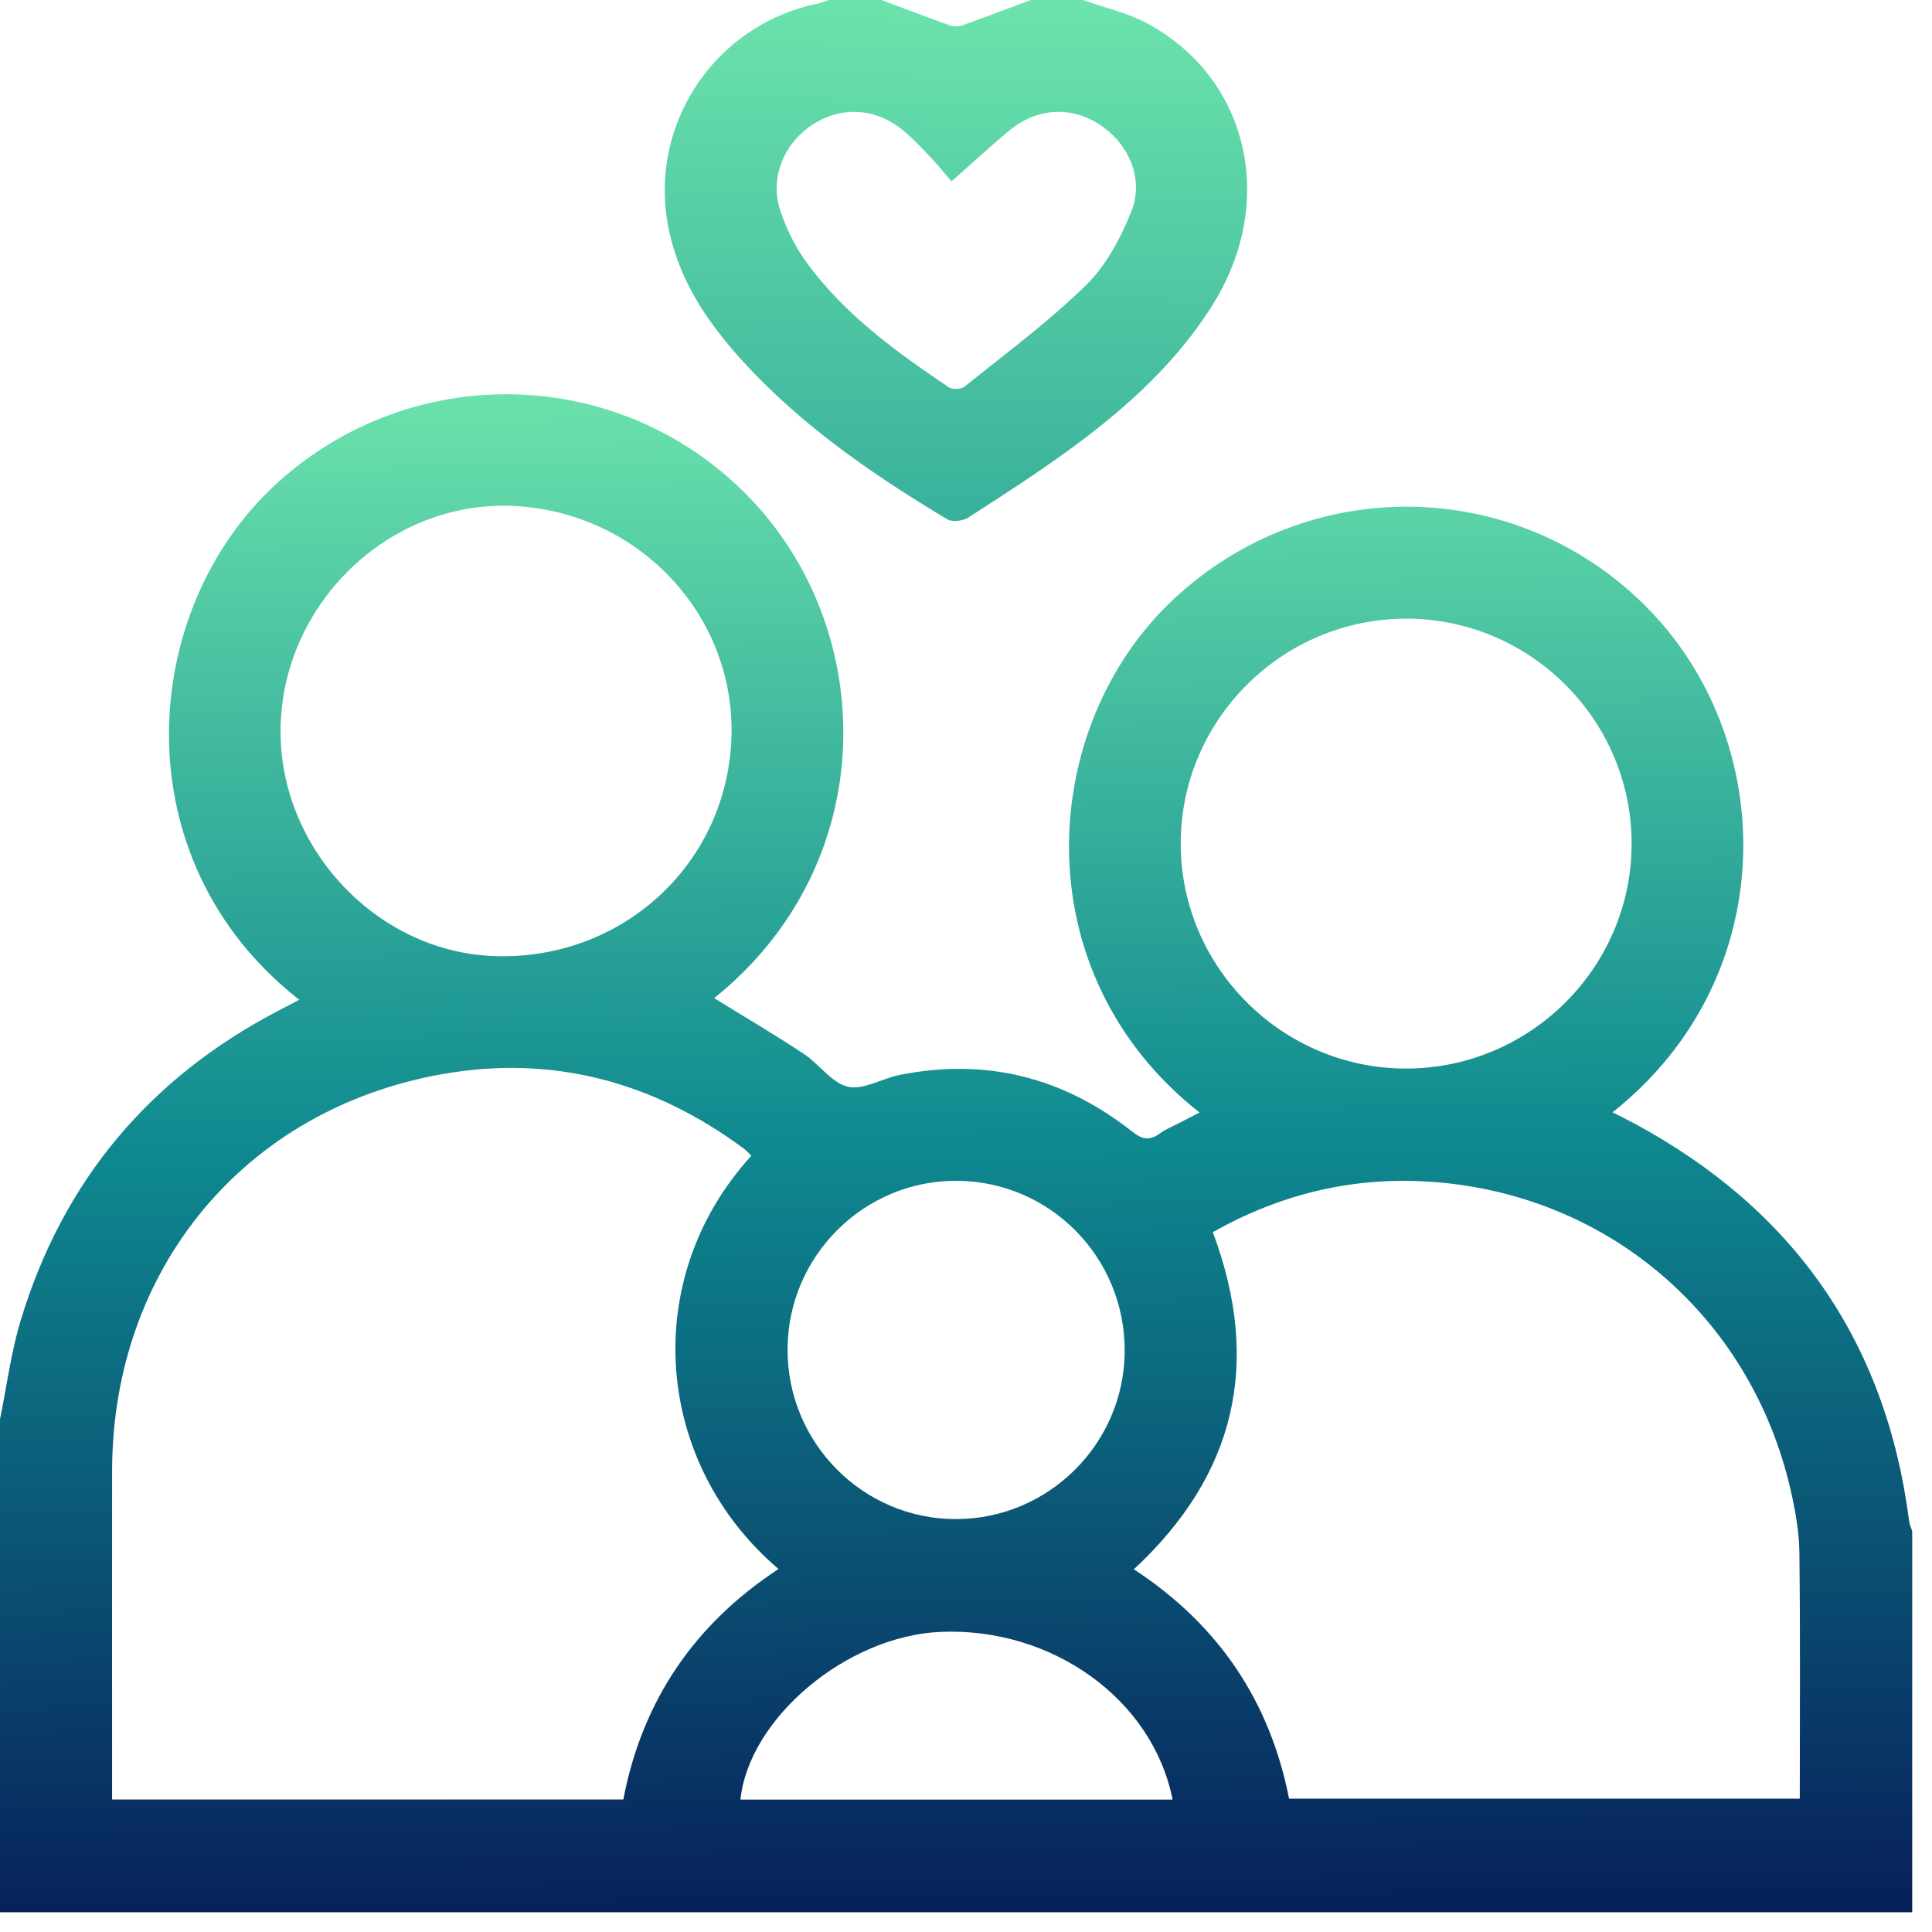 <svg width="97" height="97" fill="none" xmlns="http://www.w3.org/2000/svg"><path d="M0 71.255c.338-1.647.548-3.33 1.03-4.932C3.148 59.3 7.508 54.104 14.021 50.72l1.005-.522c-8.973-7.023-8.093-19.562-1.14-25.917 6.76-6.18 17.174-5.963 23.614.572 6.633 6.73 6.786 18.492-1.642 25.26 1.49.92 3.015 1.818 4.49 2.793.778.512 1.4 1.46 2.223 1.655.77.182 1.705-.413 2.583-.588 4.337-.875 8.243.113 11.695 2.845.518.41.876.455 1.38.09.3-.217.656-.36.988-.532.328-.173.658-.34 1.008-.52-8.926-7.023-8.12-19.424-1.278-25.795 6.743-6.275 17.091-6.153 23.622.318 6.75 6.688 6.973 18.669-1.608 25.467.38.195.743.37 1.095.56C90.042 60.715 94.69 67.333 95.85 76.36c.023.177.103.35.157.522V96.01H0V71.255Zm31.295 19.09c.957-4.983 3.588-8.811 7.793-11.571-6.235-5.296-7.023-14.549-1.363-20.75-.132-.124-.255-.262-.402-.372-4.518-3.34-9.578-4.703-15.109-3.725-9.958 1.76-16.576 9.798-16.586 19.921-.005 5.156 0 10.311 0 15.464v1.035h25.667v-.002Zm29.597-28.483c2.465 6.586 1.135 12.196-3.965 16.927 4.285 2.8 6.843 6.673 7.793 11.516h25.642c0-4.168.03-8.259-.02-12.349-.013-1.05-.203-2.118-.438-3.145C87.88 65.993 80.56 59.8 71.537 59.315c-3.758-.203-7.299.66-10.641 2.547h-.003ZM25.724 25.4c-6.047-.255-11.34 4.673-11.628 10.826C13.811 42.313 18.744 47.76 24.762 48c6.4.255 11.683-4.54 11.958-10.859.27-6.21-4.657-11.473-10.995-11.74Zm44.861 5.663C64.35 31.07 59.26 36.17 59.28 42.391c.017 6.18 5.097 11.246 11.285 11.258 6.241.013 11.349-5.063 11.354-11.286.005-6.22-5.098-11.31-11.334-11.303v.002Zm-31.044 36.66c-.023 4.719 3.792 8.564 8.48 8.546 4.626-.017 8.406-3.775 8.446-8.395.04-4.726-3.735-8.57-8.436-8.59-4.653-.02-8.468 3.774-8.49 8.44Zm19.331 22.63c-1-5.048-6.065-8.666-11.658-8.42-4.686.204-9.611 4.32-10.039 8.42h21.697Z" fill="url(#a)"/><path d="M54.38 0c1.105.398 2.287.658 3.302 1.218 5.048 2.79 6.418 8.96 3.195 14.096-1.79 2.852-4.235 5.078-6.905 7.055-1.728 1.28-3.543 2.445-5.353 3.613-.27.175-.81.24-1.063.088-3.757-2.256-7.355-4.728-10.325-8.004-1.783-1.967-3.22-4.135-3.703-6.815C32.61 6.153 35.943 1.238 41.023.19c.205-.042.405-.125.605-.19h2.626c1.147.428 2.292.865 3.448 1.275a.98.98 0 0 0 .605 0C49.462.863 50.606.428 51.754 0h2.626Zm-6.606 9.106c-.268-.308-.655-.793-1.083-1.243-.45-.475-.902-.957-1.412-1.365-1.38-1.103-3.096-1.165-4.523-.213-1.4.933-2.11 2.638-1.59 4.25.3.933.76 1.858 1.337 2.649 1.908 2.612 4.496 4.485 7.146 6.265.18.122.623.092.797-.05 2.06-1.663 4.206-3.248 6.091-5.093 1.005-.985 1.733-2.365 2.265-3.695.648-1.62-.125-3.38-1.555-4.33-1.46-.97-3.175-.883-4.585.285-.958.795-1.873 1.642-2.886 2.537l-.002.003Z" fill="url(#b)"/><defs><linearGradient id="a" x1="51.004" y1="18.604" x2="51.871" y2="97.601" gradientUnits="userSpaceOnUse"><stop stop-color="#6DE4AC"/><stop offset=".495" stop-color="#0E888F"/><stop offset="1" stop-color="#071C58"/></linearGradient><linearGradient id="b" x1="48.909" y1="-.409" x2="47.707" y2="95.879" gradientUnits="userSpaceOnUse"><stop stop-color="#6DE4AC"/><stop offset=".495" stop-color="#0E888F"/><stop offset="1" stop-color="#071C58"/></linearGradient></defs></svg>